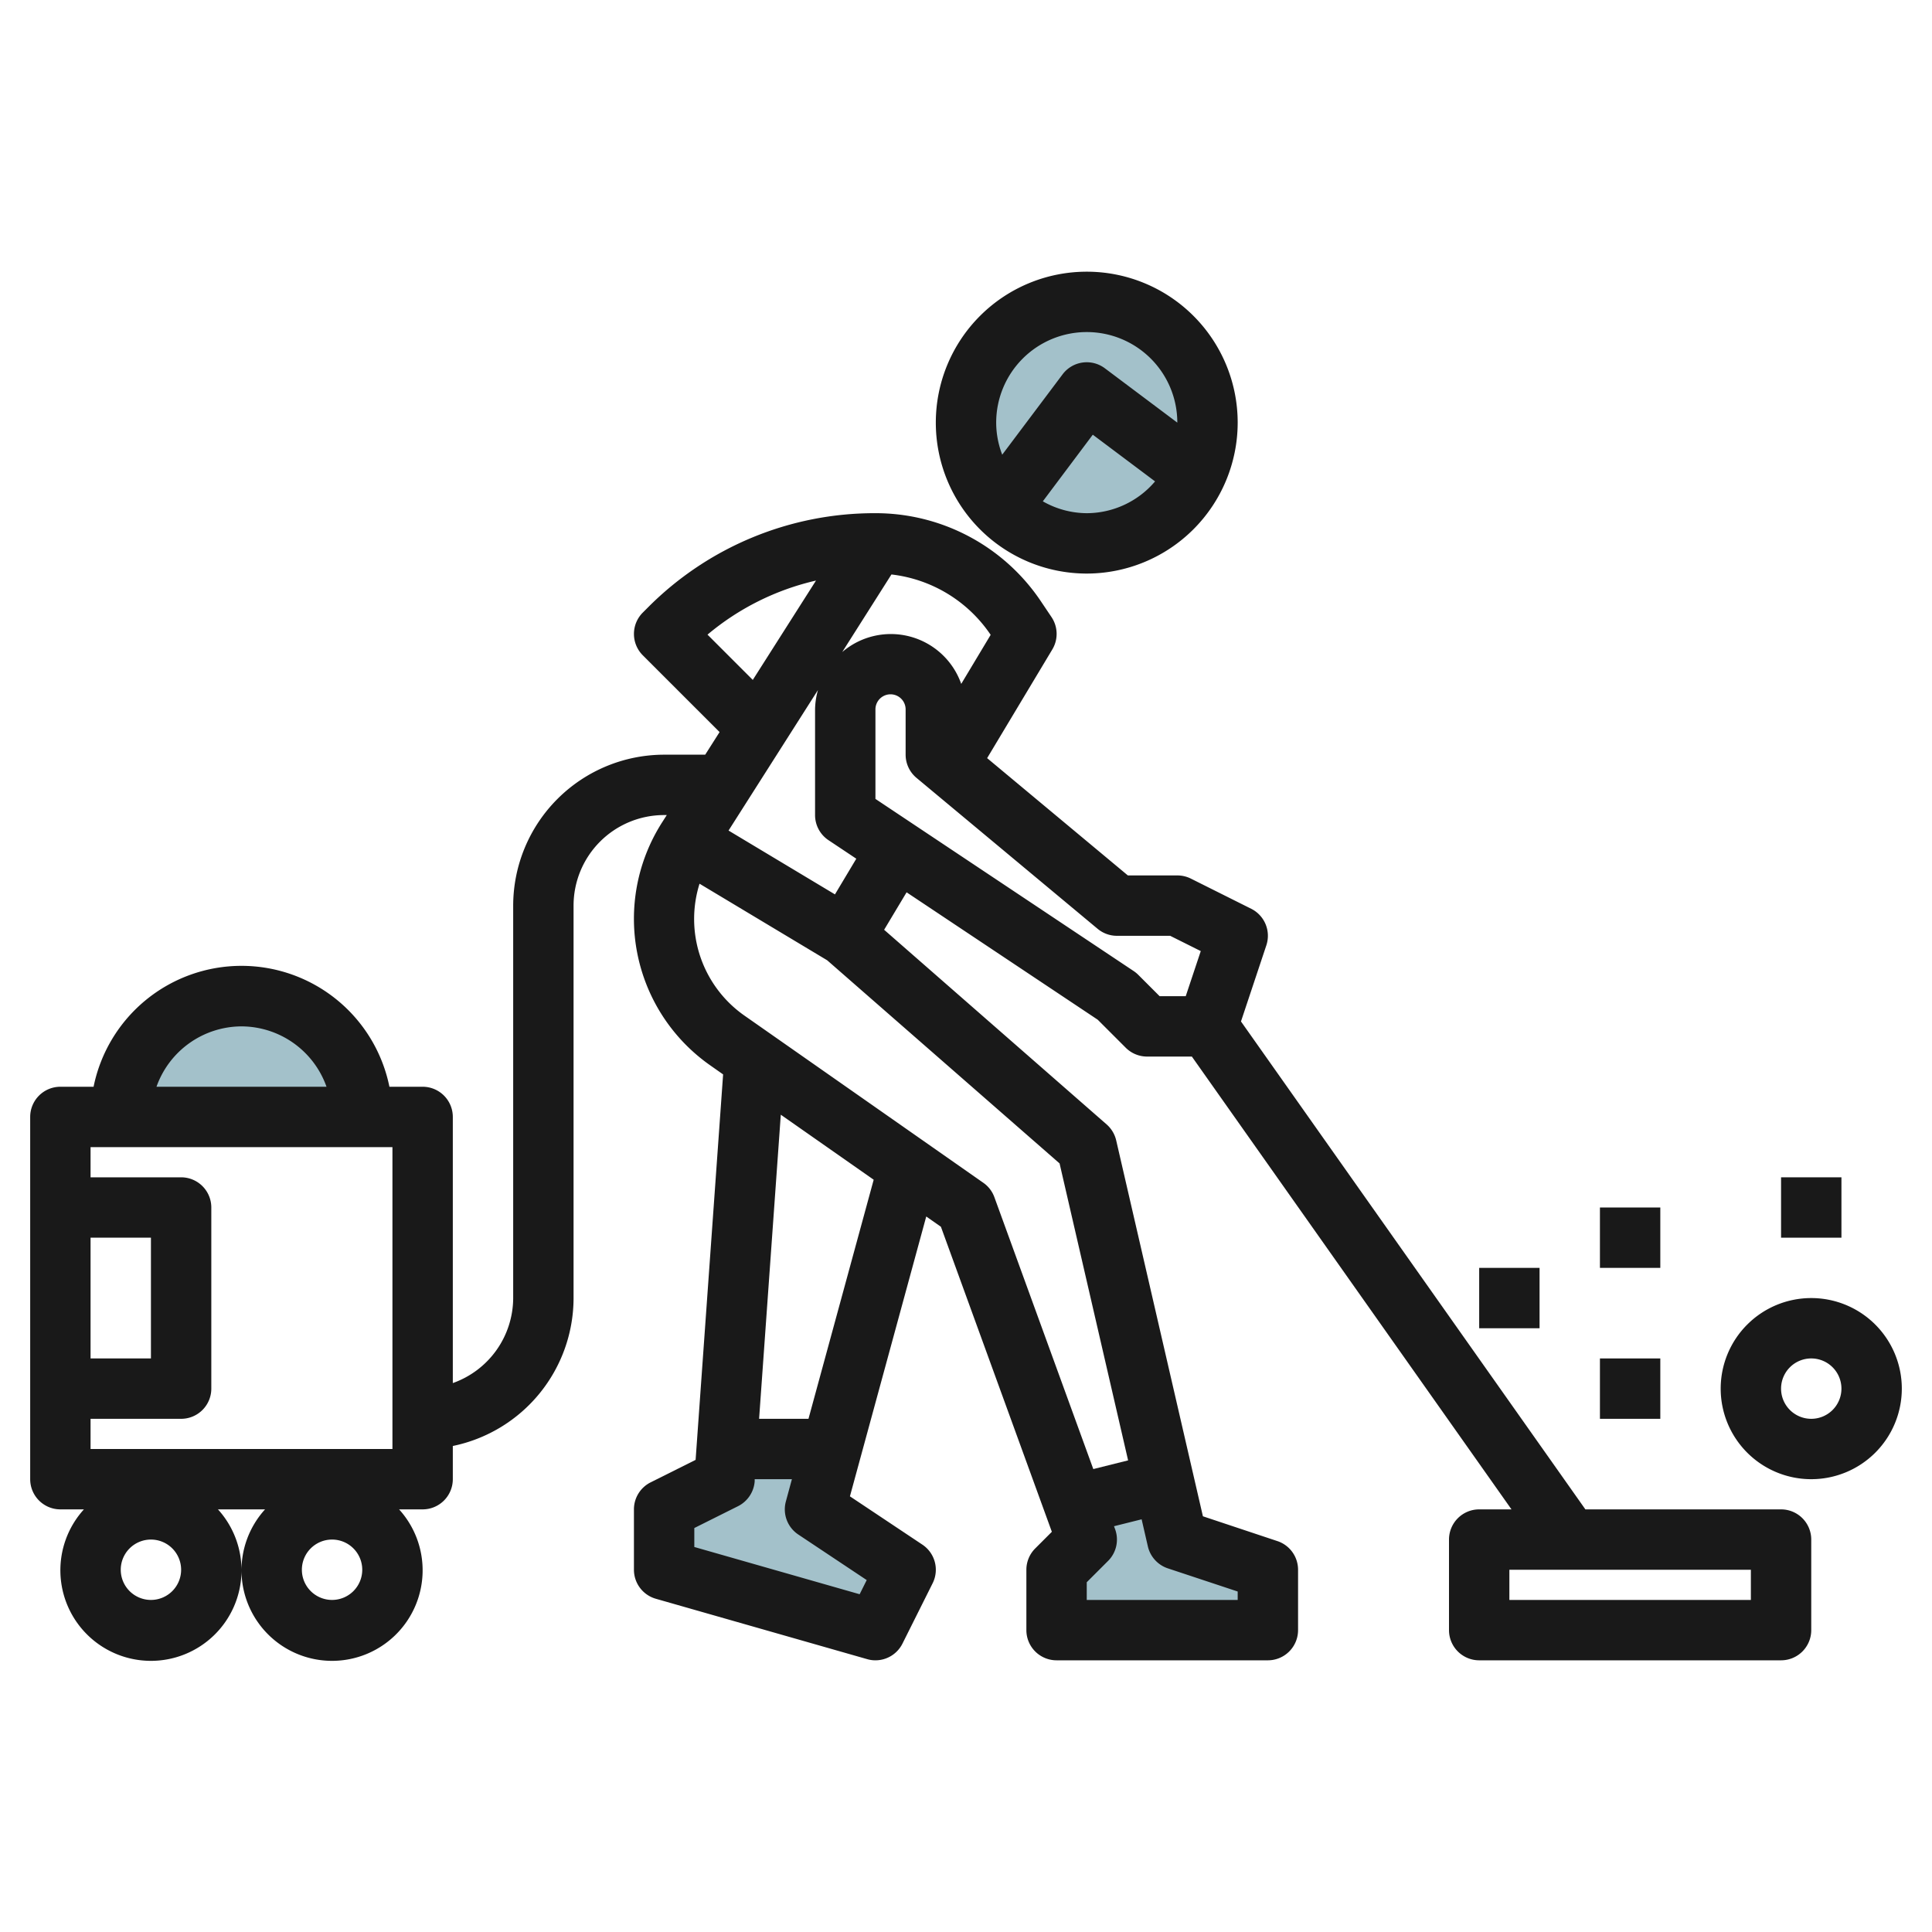 <svg id="Layer_1" height="512" viewBox="0 0 64 64" width="512" xmlns="http://www.w3.org/2000/svg" data-name="Layer 1"><path d="m30 52-3-2 .545-2h-3.474l-.071 1-2 1v2l7 2z" fill="#a3c1ca"/><circle cx="36" cy="14" fill="#a3c1ca" r="4"/><path d="m42 52-3-1-.436-1.891-2.981.745.417 1.146-1 1v2h7z" fill="#a3c1ca"/><path d="m4 37a4 4 0 0 1 4-4 4 4 0 0 1 4 4" fill="#a3c1ca"/><g fill="#191919"><path d="m41 14a5 5 0 1 0 -5 5 5.006 5.006 0 0 0 5-5zm-5 3a2.959 2.959 0 0 1 -1.455-.393l1.655-2.207 2.063 1.547a2.979 2.979 0 0 1 -2.263 1.053zm0-6a3 3 0 0 1 3 3l-2.4-1.8a1 1 0 0 0 -1.4.2l-2 2.662a2.955 2.955 0 0 1 -.2-1.062 3 3 0 0 1 3-3z"/><path d="m2 50h.78a3 3 0 1 0 4.44 0h1.56a3 3 0 1 0 4.44 0h.78a1 1 0 0 0 1-1v-1.1a5.009 5.009 0 0 0 4-4.9v-13a3 3 0 0 1 3-3h.088l-.161.252a5.928 5.928 0 0 0 1.6 8.039l.427.3-.911 12.769-1.49.745a1 1 0 0 0 -.553.895v2a1 1 0 0 0 .725.961l7 2a.967.967 0 0 0 .275.039 1 1 0 0 0 .895-.553l1-2a1 1 0 0 0 -.34-1.279l-2.4-1.6 2.528-9.27.486.34 3.675 10.105-.55.55a1 1 0 0 0 -.294.707v2a1 1 0 0 0 1 1h7a1 1 0 0 0 1-1v-2a1 1 0 0 0 -.684-.949l-2.468-.822-2.873-12.454a1.008 1.008 0 0 0 -.316-.527l-7.371-6.448.744-1.241 6.331 4.22.93.93a1 1 0 0 0 .707.291h1.482l10.588 15h-1.07a1 1 0 0 0 -1 1v3a1 1 0 0 0 1 1h10a1 1 0 0 0 1-1v-3a1 1 0 0 0 -1-1h-6.482l-11.409-16.163.84-2.521a1 1 0 0 0 -.5-1.211l-2-1a1 1 0 0 0 -.449-.105h-1.638l-4.662-3.886 2.159-3.6a1 1 0 0 0 -.025-1.07l-.336-.5a6.592 6.592 0 0 0 -5.498-2.944 10.583 10.583 0 0 0 -7.536 3.122l-.171.171a1 1 0 0 0 0 1.414l2.544 2.544-.476.749h-1.361a5.006 5.006 0 0 0 -5 5v13a3 3 0 0 1 -2 2.816v-8.816a1 1 0 0 0 -1-1h-1.1a5 5 0 0 0 -9.8 0h-1.1a1 1 0 0 0 -1 1v12a1 1 0 0 0 1 1zm3 3a1 1 0 1 1 1-1 1 1 0 0 1 -1 1zm6 0a1 1 0 1 1 1-1 1 1 0 0 1 -1 1zm47 0h-8v-1h8zm-29.289-.658-.234.469-5.477-1.565v-.628l1.447-.723a1.006 1.006 0 0 0 .553-.824v-.071h1.233l-.2.737a1 1 0 0 0 .41 1.095zm-1.929-5.342h-1.636l.719-10.074 3.077 2.154zm14.218 5.721v.279h-5v-.586l.707-.707a1 1 0 0 0 .233-1.049l-.037-.1.915-.229.207.9a1.006 1.006 0 0 0 .659.724zm-5.9-14.181 2.27 9.837-1.153.288-3.277-9.007a.991.991 0 0 0 -.367-.477l-7.9-5.529a3.906 3.906 0 0 1 -1.5-4.378l4.229 2.537zm-7.441-8.912-3.525-2.115 2.962-4.655a2.477 2.477 0 0 0 -.096.642v3.5a1 1 0 0 0 .445.832l.921.614zm9.341 1.372h1.764l1.013.506-.498 1.494h-.865l-.707-.707a1.011 1.011 0 0 0 -.152-.125l-8.555-5.703v-2.965a.5.5 0 0 1 1 0v1.5a1 1 0 0 0 .36.768l6 5a1 1 0 0 0 .64.232zm-7.47-11.97a4.6 4.6 0 0 1 3.287 2l-.975 1.625a2.472 2.472 0 0 0 -3.942-1.055zm-6.093 1.993a8.565 8.565 0 0 1 3.594-1.791l-2.094 3.291zm-15.437 12.977a3 3 0 0 1 2.816 2h-5.632a3 3 0 0 1 2.816-2zm5 4v10h-10v-1h3a1 1 0 0 0 1-1v-6a1 1 0 0 0 -1-1h-3v-1zm-10 7v-4h2v4z"/><path d="m60 43a3 3 0 1 0 3 3 3 3 0 0 0 -3-3zm0 4a1 1 0 1 1 1-1 1 1 0 0 1 -1 1z"/><path d="m59 39h2v2h-2z"/><path d="m53 45h2v2h-2z"/><path d="m53 40h2v2h-2z"/><path d="m49 42h2v2h-2z"/></g></svg>